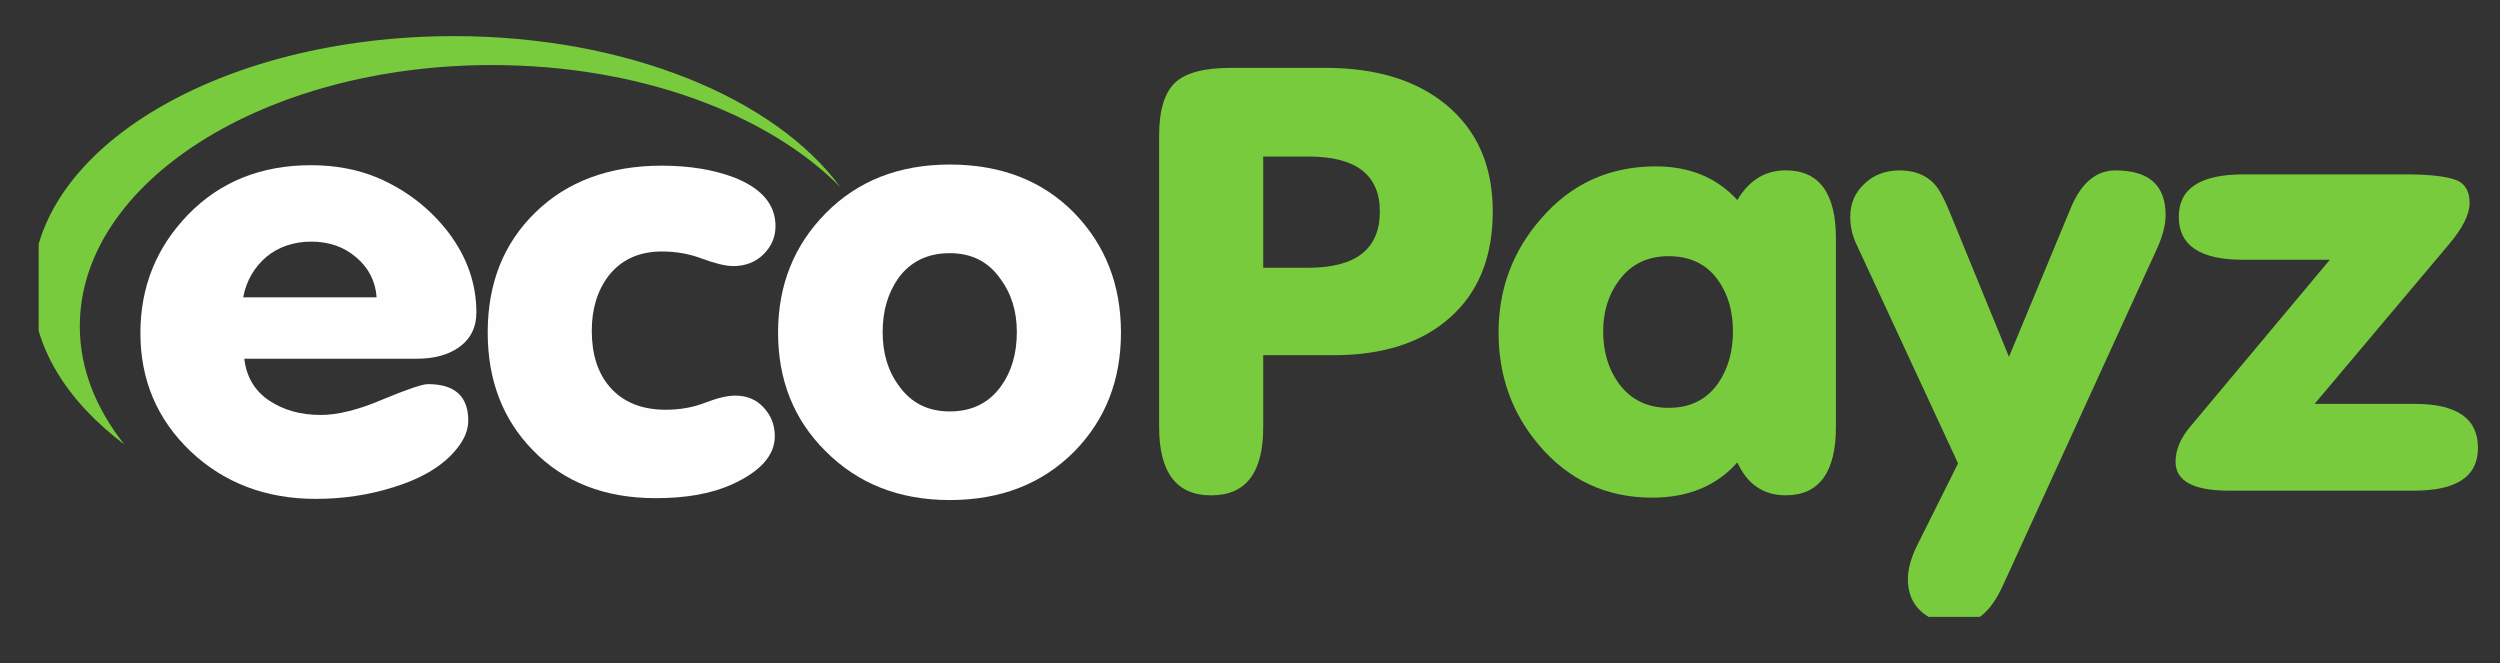 <svg width="49" height="13" viewBox="0 0 49 13" fill="none" xmlns="http://www.w3.org/2000/svg">
<rect x="0" y="0" width="49" height="13" fill="#333333" stroke="none"/>
<g id="ecopayz 1" clip-path="url(#clip0_2002_1208)">
<g id="&#208;&#161;&#208;&#187;&#208;&#190;&#208;&#185;_x0020_1">
<g id="_1510456651168">
<path id="path14" d="M8.897 0.708C4.331 0.708 0.635 2.906 0.635 5.635C0.635 6.791 1.306 7.856 2.435 8.709C1.882 8.008 1.564 7.229 1.564 6.395C1.564 3.57 5.183 1.275 9.641 1.275C12.516 1.275 15.042 2.224 16.47 3.667C15.187 1.92 12.276 0.708 8.897 0.708V0.708Z" fill="#79CB3E"/>
<g id="Group">
<path id="path16" d="M5.219 5.036C5.459 4.838 5.754 4.736 6.103 4.736C6.448 4.736 6.743 4.838 6.983 5.045C7.223 5.248 7.359 5.51 7.382 5.828H4.766C4.829 5.501 4.983 5.239 5.219 5.036ZM8.171 7.031C8.507 7.031 8.774 6.958 8.983 6.815C9.219 6.653 9.337 6.423 9.337 6.123C9.337 5.561 9.155 5.045 8.797 4.566C8.434 4.091 7.972 3.731 7.409 3.487C7.015 3.321 6.575 3.238 6.094 3.238C5.119 3.238 4.316 3.561 3.691 4.202C3.065 4.847 2.752 5.621 2.752 6.529C2.752 7.446 3.078 8.216 3.731 8.842C4.389 9.465 5.21 9.778 6.189 9.778C6.715 9.778 7.219 9.704 7.704 9.552C8.275 9.377 8.693 9.124 8.956 8.792C9.105 8.607 9.178 8.428 9.178 8.243C9.178 7.769 8.915 7.529 8.389 7.529C8.275 7.529 7.981 7.63 7.504 7.828C7.028 8.031 6.625 8.133 6.289 8.133C5.885 8.133 5.55 8.036 5.269 7.847C4.992 7.658 4.829 7.386 4.788 7.031H8.171L8.171 7.031Z" fill="#FEFEFE"/>
<path id="path18" d="M10.443 8.823C11.051 9.45 11.853 9.764 12.851 9.764C13.45 9.764 13.948 9.676 14.352 9.492C14.91 9.238 15.186 8.92 15.186 8.552C15.186 8.33 15.114 8.146 14.969 7.989C14.828 7.833 14.642 7.754 14.411 7.754C14.257 7.754 14.062 7.8 13.821 7.893C13.586 7.985 13.327 8.031 13.046 8.031C12.574 8.031 12.203 7.879 11.944 7.575C11.713 7.303 11.599 6.939 11.599 6.482C11.599 6.054 11.708 5.694 11.93 5.404C12.175 5.091 12.524 4.929 12.973 4.929C13.254 4.929 13.518 4.976 13.767 5.072C14.016 5.164 14.22 5.215 14.374 5.215C14.61 5.215 14.81 5.137 14.964 4.985C15.118 4.833 15.2 4.648 15.2 4.432C15.2 4.008 14.928 3.69 14.388 3.478C13.985 3.326 13.513 3.247 12.973 3.247C11.944 3.247 11.114 3.556 10.493 4.164C9.867 4.773 9.559 5.556 9.559 6.519C9.559 7.45 9.853 8.22 10.443 8.823H10.443Z" fill="#FEFEFE"/>
<path id="path20" d="M17.608 5.451C17.844 5.128 18.18 4.962 18.615 4.962C19.041 4.962 19.372 5.128 19.608 5.465C19.821 5.75 19.93 6.1 19.93 6.506C19.93 6.93 19.826 7.285 19.622 7.566C19.386 7.898 19.05 8.064 18.615 8.064C18.189 8.064 17.858 7.898 17.622 7.566C17.404 7.276 17.3 6.925 17.3 6.506C17.3 6.091 17.404 5.741 17.608 5.451ZM16.171 8.833C16.81 9.479 17.622 9.801 18.615 9.801C19.613 9.801 20.429 9.483 21.059 8.847C21.667 8.225 21.971 7.451 21.971 6.52C21.971 5.58 21.662 4.796 21.05 4.169C20.433 3.543 19.622 3.225 18.615 3.225C17.622 3.225 16.814 3.543 16.189 4.174C15.563 4.805 15.25 5.589 15.25 6.52C15.25 7.441 15.554 8.216 16.171 8.833V8.833Z" fill="#FEFEFE"/>
<path id="path22" d="M24.759 8.377V6.962H26.134C27.104 6.962 27.866 6.718 28.419 6.225C28.977 5.731 29.258 5.04 29.258 4.146C29.258 3.247 28.95 2.547 28.333 2.044C27.752 1.57 26.968 1.33 25.975 1.33H24.134C23.599 1.33 23.231 1.427 23.027 1.625C22.823 1.823 22.719 2.164 22.719 2.657V8.372C22.719 9.261 23.059 9.709 23.739 9.709C24.419 9.709 24.759 9.266 24.759 8.377ZM24.759 3.068H25.644C26.578 3.068 27.045 3.427 27.045 4.146C27.045 4.879 26.578 5.248 25.644 5.248H24.759V3.068Z" fill="#79CB3E"/>
<path id="path24" d="M35 9.708C35.653 9.708 35.984 9.261 35.984 8.367V4.671C35.984 3.782 35.653 3.339 35 3.339C34.596 3.339 34.283 3.533 34.052 3.92C33.648 3.482 33.118 3.261 32.456 3.261C31.544 3.261 30.796 3.602 30.206 4.284C29.649 4.92 29.372 5.662 29.372 6.519C29.372 7.367 29.635 8.105 30.17 8.731C30.751 9.413 31.49 9.754 32.383 9.754C33.086 9.754 33.644 9.524 34.052 9.063C34.247 9.492 34.565 9.708 35 9.708H35ZM31.739 5.487C31.975 5.173 32.297 5.021 32.705 5.021C33.122 5.021 33.444 5.173 33.671 5.487C33.866 5.759 33.966 6.095 33.966 6.496C33.966 6.897 33.866 7.238 33.671 7.519C33.444 7.837 33.122 7.994 32.705 7.994C32.292 7.994 31.966 7.837 31.73 7.519C31.526 7.238 31.422 6.897 31.422 6.496C31.422 6.104 31.53 5.763 31.739 5.487Z" fill="#79CB3E"/>
<path id="path26" d="M40.591 4.068L39.376 6.994L38.242 4.225C38.119 3.916 38.011 3.709 37.911 3.603C37.747 3.428 37.521 3.34 37.235 3.34C36.954 3.34 36.723 3.428 36.541 3.603C36.355 3.778 36.265 3.99 36.265 4.248C36.265 4.428 36.301 4.598 36.373 4.759L38.378 9.082L37.557 10.728C37.448 10.963 37.394 11.17 37.394 11.35C37.394 11.622 37.484 11.834 37.666 11.995C37.847 12.152 38.083 12.23 38.378 12.23C38.732 12.23 39.022 11.986 39.249 11.493L42.287 4.852C42.391 4.617 42.446 4.405 42.446 4.216C42.446 3.63 42.119 3.34 41.462 3.34C41.085 3.34 40.795 3.584 40.591 4.068L40.591 4.068Z" fill="#79CB3E"/>
<path id="path28" d="M47.33 7.916H45.366L48.005 4.782C48.273 4.464 48.404 4.197 48.404 3.976C48.404 3.736 48.305 3.579 48.1 3.515C47.896 3.45 47.579 3.418 47.153 3.418H43.969C43.126 3.418 42.704 3.695 42.704 4.248C42.704 4.81 43.121 5.091 43.956 5.091H45.665L42.94 8.349C42.74 8.58 42.641 8.815 42.641 9.05C42.641 9.428 42.99 9.617 43.688 9.617H47.312C48.151 9.617 48.568 9.34 48.568 8.778C48.568 8.202 48.155 7.916 47.33 7.916H47.33Z" fill="#79CB3E"/>
</g>
</g>
</g>
</g>
<defs>
<clipPath id="clip0_2002_1208">
<rect width="47.933" height="11.522" fill="white" transform="translate(0.758 0.569)"/>
</clipPath>
</defs>
</svg>

